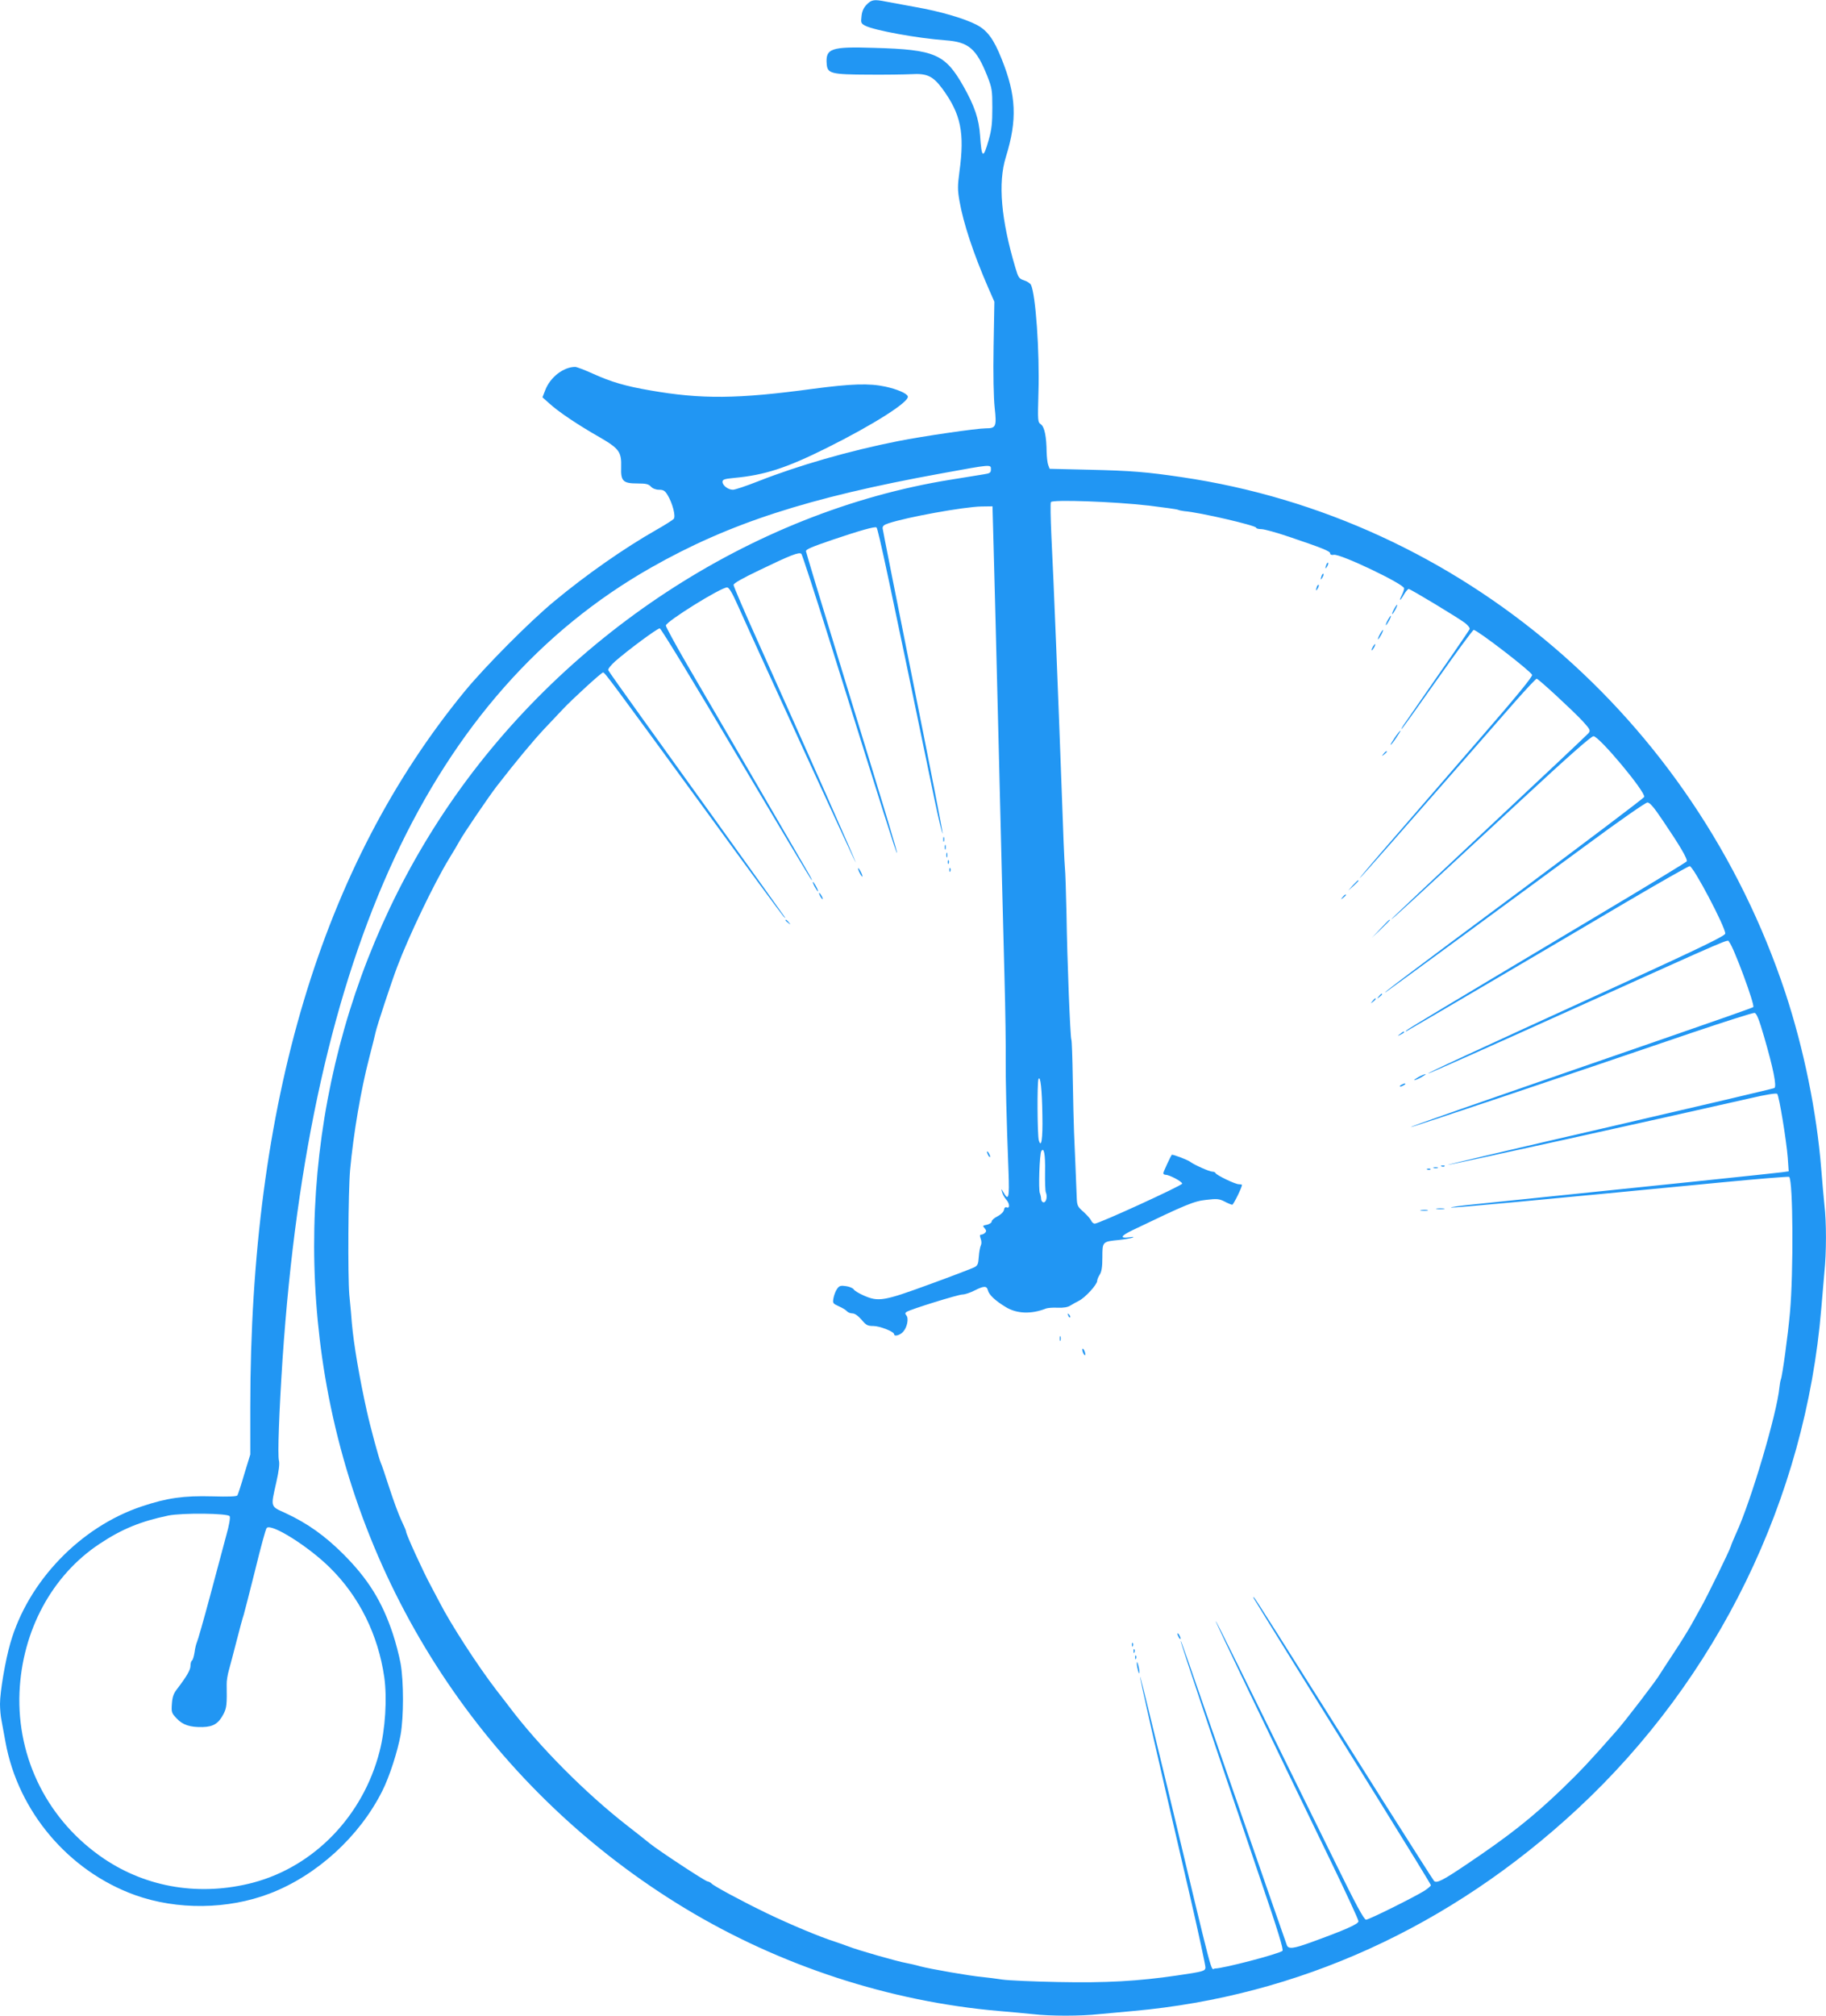 <?xml version="1.0" standalone="no"?>
<!DOCTYPE svg PUBLIC "-//W3C//DTD SVG 20010904//EN"
 "http://www.w3.org/TR/2001/REC-SVG-20010904/DTD/svg10.dtd">
<svg version="1.0" xmlns="http://www.w3.org/2000/svg"
 width="1160pt" height="1280pt" viewBox="0 0 1160 1280"
 preserveAspectRatio="xMidYMid meet">
<g transform="translate(0,1280) scale(0.1,-0.1)"
fill="#2196f3" stroke="none">
<path d="M5506 12771 c-20 -20 -30 -43 -33 -74 -5 -42 -3 -46 23 -60 58 -30
332 -80 511 -93 147 -11 195 -52 265 -227 30 -77 32 -90 32 -202 0 -95 -4
-137 -23 -203 -35 -124 -45 -119 -55 28 -7 104 -35 187 -105 311 -117 206
-180 234 -566 245 -277 9 -312 -3 -303 -105 5 -58 30 -64 263 -65 110 -1 234
1 275 3 99 6 137 -12 197 -93 117 -160 142 -278 108 -526 -12 -90 -12 -116 0
-185 25 -144 90 -338 182 -550 l40 -91 -5 -284 c-3 -179 0 -324 7 -390 13
-119 8 -130 -56 -130 -58 0 -401 -50 -557 -81 -313 -62 -635 -155 -889 -255
-76 -30 -148 -54 -161 -54 -30 0 -66 27 -66 50 0 15 11 19 73 25 195 18 333
63 590 191 299 149 525 293 514 327 -5 19 -69 46 -143 62 -103 22 -216 18
-459 -14 -478 -65 -710 -67 -1035 -10 -158 27 -248 54 -361 105 -53 24 -105
44 -115 44 -75 0 -159 -66 -190 -147 l-18 -46 46 -41 c56 -51 179 -134 318
-213 124 -72 139 -93 136 -191 -3 -87 12 -102 103 -102 55 0 71 -4 86 -20 11
-12 31 -20 52 -20 27 0 37 -6 53 -32 32 -52 54 -136 40 -153 -6 -7 -56 -39
-111 -70 -202 -115 -442 -282 -649 -454 -153 -126 -440 -415 -568 -571 -909
-1107 -1362 -2617 -1362 -4545 l0 -301 -38 -124 c-20 -69 -40 -130 -44 -136
-5 -7 -56 -9 -160 -6 -180 5 -287 -10 -448 -64 -389 -130 -721 -475 -834 -867
-32 -110 -66 -310 -66 -387 0 -32 4 -80 10 -107 5 -26 16 -88 25 -136 80 -440
401 -819 823 -971 268 -96 590 -92 856 10 298 114 570 362 715 652 45 89 97
251 116 356 20 115 20 337 0 452 -9 49 -31 135 -50 191 -68 204 -157 347 -314
504 -116 116 -228 196 -366 260 -99 45 -96 35 -60 195 17 75 22 119 17 139 -9
35 1 310 23 645 174 2579 943 4231 2340 5025 496 282 998 445 1847 599 317 58
313 58 313 26 0 -22 -6 -26 -45 -32 -25 -4 -119 -19 -210 -34 -1265 -203
-2476 -997 -3217 -2109 -697 -1046 -968 -2329 -758 -3586 237 -1410 1072
-2644 2290 -3379 602 -363 1296 -590 1990 -650 72 -6 169 -15 216 -20 110 -13
305 -13 422 0 51 5 148 14 217 20 1047 94 2013 533 2820 1282 892 828 1450
1972 1550 3178 6 74 15 179 20 233 13 125 13 317 0 426 -5 47 -14 149 -20 226
-29 364 -111 765 -228 1120 -579 1746 -2064 3015 -3835 3275 -223 33 -322 41
-585 47 l-254 6 -9 24 c-5 13 -9 50 -10 81 -1 101 -14 161 -36 177 -21 15 -21
20 -16 203 8 258 -18 626 -48 684 -5 9 -25 22 -44 28 -31 10 -36 17 -54 78
-92 308 -112 541 -61 705 73 236 67 389 -27 623 -50 126 -92 183 -162 218 -78
40 -234 85 -384 111 -78 14 -164 30 -190 35 -74 15 -91 12 -121 -19z m1788
-3181 c99 -12 184 -24 189 -27 6 -3 24 -7 41 -9 95 -7 456 -91 456 -105 0 -5
15 -9 33 -9 18 0 98 -22 177 -49 210 -71 260 -91 260 -105 0 -8 9 -12 23 -9
41 8 447 -186 447 -213 0 -8 -7 -28 -15 -44 -21 -41 -11 -38 14 5 11 19 25 35
30 35 11 0 315 -183 359 -217 18 -14 31 -31 28 -38 -4 -10 -163 -241 -418
-607 -11 -16 -17 -28 -14 -28 2 0 104 142 226 315 122 173 226 315 232 315 22
0 353 -254 371 -285 5 -10 -96 -133 -325 -397 -183 -211 -433 -500 -556 -642
-124 -142 -220 -256 -214 -252 10 6 182 201 990 1124 69 78 129 142 134 142
11 0 225 -198 291 -268 48 -53 52 -60 39 -77 -4 -6 -287 -273 -629 -593 -343
-321 -623 -585 -623 -588 0 -6 101 87 823 755 298 276 445 406 460 406 36 0
334 -357 322 -386 -4 -8 -365 -281 -803 -607 -696 -517 -880 -656 -837 -631
14 9 831 607 1275 934 200 148 374 269 385 269 15 1 41 -29 98 -114 108 -159
160 -247 152 -260 -3 -5 -241 -150 -528 -321 -1049 -626 -1242 -742 -1252
-752 -7 -7 -7 -8 0 -5 18 9 998 584 1397 820 213 125 394 228 402 228 23 0
226 -385 226 -428 0 -14 -146 -85 -652 -317 -1046 -478 -1239 -568 -1235 -572
2 -2 400 175 883 393 1103 497 1014 459 1029 442 27 -28 165 -401 153 -413 -3
-4 -257 -93 -564 -199 -1284 -444 -1614 -559 -1611 -563 4 -3 947 313 1779
597 213 72 395 130 404 128 13 -2 29 -42 60 -149 60 -206 82 -318 66 -328 -7
-4 -479 -115 -1049 -247 -569 -131 -1031 -240 -1026 -241 8 -3 1346 292 1921
423 98 23 166 34 172 28 12 -12 59 -299 67 -406 l6 -86 -44 -6 c-36 -5 -818
-87 -1959 -204 -91 -9 -154 -18 -140 -20 23 -2 529 45 1708 159 238 23 435 39
438 36 25 -24 28 -607 5 -862 -12 -136 -48 -402 -58 -425 -3 -8 -7 -31 -9 -50
-15 -163 -180 -721 -274 -925 -15 -33 -31 -71 -35 -85 -9 -29 -153 -324 -190
-388 -13 -24 -41 -74 -61 -110 -21 -37 -71 -118 -113 -181 -42 -63 -81 -124
-88 -135 -22 -38 -217 -293 -273 -356 -167 -190 -229 -256 -346 -369 -192
-184 -338 -299 -609 -481 -148 -100 -189 -121 -205 -104 -5 5 -153 239 -331
519 -717 1137 -802 1270 -812 1280 -7 7 -7 5 -2 -5 13 -23 439 -711 799 -1289
179 -288 326 -528 326 -532 0 -5 -19 -21 -42 -36 -68 -42 -351 -183 -370 -183
-13 0 -65 96 -198 368 -598 1215 -754 1531 -757 1528 -3 -3 330 -698 731
-1525 97 -200 176 -371 176 -381 0 -18 -87 -56 -305 -135 -108 -39 -140 -43
-150 -17 -4 9 -144 413 -312 897 -365 1052 -361 1042 -362 1032 -1 -8 243
-736 507 -1514 112 -327 147 -444 139 -451 -24 -20 -377 -112 -428 -112 -31 0
5 -135 -305 1159 -93 386 -170 699 -171 694 -3 -9 95 -440 312 -1373 58 -250
104 -464 103 -475 -3 -22 -16 -25 -178 -49 -251 -37 -455 -48 -755 -42 -159 3
-321 10 -360 16 -38 6 -95 13 -125 16 -73 6 -332 51 -395 68 -27 8 -68 17 -89
21 -53 9 -309 82 -366 105 -25 9 -63 23 -85 30 -95 30 -282 108 -434 181 -161
78 -341 175 -351 189 -3 4 -15 11 -28 14 -24 8 -310 196 -364 240 -18 15 -84
67 -147 116 -264 206 -557 501 -746 752 -11 14 -47 62 -81 105 -118 153 -291
420 -362 559 -11 21 -36 69 -56 106 -45 82 -156 325 -156 341 0 7 -14 39 -30
72 -16 33 -50 125 -76 205 -26 80 -50 152 -55 161 -11 24 -66 226 -89 330 -46
207 -83 422 -95 559 -2 30 -9 111 -16 179 -10 121 -7 651 5 791 21 231 69 511
121 711 19 74 38 148 41 164 7 36 102 323 137 415 74 196 233 528 329 686 29
47 59 98 67 113 24 45 186 283 237 349 121 156 228 285 301 363 44 46 97 103
119 126 60 64 245 233 255 233 11 0 40 -39 654 -880 262 -360 485 -662 493
-670 14 -13 15 -13 5 0 -56 80 -771 1076 -921 1284 -106 148 -196 274 -198
281 -3 7 17 31 43 55 81 71 268 210 284 210 8 0 212 -335 487 -800 261 -440
476 -800 479 -800 3 0 -6 19 -20 43 -117 203 -668 1150 -774 1330 -73 126
-133 236 -133 245 0 25 349 242 389 242 12 0 32 -33 67 -112 168 -375 748
-1638 750 -1635 4 3 -295 676 -620 1400 -86 191 -156 354 -156 363 0 10 56 42
163 93 197 95 254 118 268 104 5 -5 90 -265 188 -579 345 -1103 415 -1323 419
-1320 4 4 -57 206 -369 1224 -115 375 -209 687 -209 692 0 12 33 26 170 73
172 58 267 85 278 78 10 -6 82 -343 369 -1730 26 -123 49 -219 51 -213 2 6
-83 440 -188 964 -105 524 -192 962 -193 973 -1 14 8 23 37 32 115 39 480 105
591 107 l70 1 7 -255 c4 -140 19 -723 33 -1295 14 -572 30 -1218 36 -1435 6
-217 9 -456 8 -530 -1 -126 4 -357 18 -717 6 -159 0 -182 -32 -125 -15 26 -16
26 -9 2 3 -14 15 -34 25 -46 23 -24 26 -59 5 -51 -10 4 -16 -2 -18 -15 -2 -13
-18 -29 -40 -41 -21 -10 -38 -25 -38 -33 0 -8 -14 -17 -30 -21 -28 -5 -29 -7
-15 -22 11 -13 12 -20 3 -29 -7 -7 -18 -12 -25 -12 -9 0 -10 -6 -3 -26 6 -15
6 -32 1 -42 -5 -10 -11 -42 -13 -72 -3 -46 -7 -56 -28 -67 -14 -7 -141 -56
-284 -108 -292 -107 -325 -113 -420 -71 -29 13 -58 30 -62 38 -5 8 -27 18 -49
21 -34 5 -43 3 -57 -17 -9 -12 -19 -38 -23 -58 -6 -33 -5 -35 34 -53 23 -10
46 -24 52 -32 6 -7 22 -13 34 -13 15 0 36 -15 58 -40 29 -35 39 -40 75 -40 41
0 132 -36 132 -52 0 -17 37 -7 57 15 26 28 37 85 21 104 -9 11 -9 16 2 23 27
17 328 110 354 110 15 0 49 11 76 25 62 31 78 31 86 1 7 -28 46 -65 112 -105
71 -44 164 -47 257 -10 11 4 45 7 75 5 37 -1 63 3 80 14 14 9 38 22 54 30 41
21 116 103 116 127 0 7 7 25 16 39 12 18 17 48 17 110 0 99 0 100 103 110 38
4 78 11 89 15 12 5 4 6 -22 2 -63 -8 -53 10 25 47 335 161 387 183 465 191 68
8 82 7 117 -11 21 -11 43 -20 48 -20 8 0 62 111 62 126 0 2 -9 4 -20 4 -23 0
-143 58 -148 71 -2 5 -11 9 -20 9 -19 0 -119 45 -140 62 -14 12 -114 50 -118
45 -8 -10 -54 -109 -54 -117 0 -5 7 -10 15 -10 24 0 105 -43 105 -56 0 -12
-529 -254 -555 -254 -9 0 -19 9 -23 19 -4 10 -26 35 -48 55 -39 34 -42 40 -44
94 -4 110 -13 318 -17 412 -2 52 -6 204 -8 338 -2 133 -6 246 -9 250 -7 12
-27 510 -31 802 -3 135 -7 265 -10 290 -3 25 -12 241 -20 480 -20 549 -52
1363 -66 1628 -5 111 -7 208 -3 214 11 17 401 3 618 -22z m-672 -3875 c3 -145
-7 -212 -23 -155 -9 34 -11 364 -2 387 12 30 23 -67 25 -232z m17 -355 c-1
-63 1 -123 5 -132 11 -25 3 -63 -14 -63 -8 0 -15 9 -16 20 0 11 -4 28 -8 38
-10 22 -2 249 9 267 17 28 26 -19 24 -130z m-5180 -2188 c5 -8 -3 -57 -21
-120 -16 -59 -62 -232 -103 -385 -41 -153 -79 -286 -84 -295 -4 -9 -12 -38
-15 -64 -4 -26 -11 -50 -17 -53 -5 -4 -9 -18 -9 -33 0 -26 -23 -66 -84 -146
-23 -29 -31 -51 -34 -95 -4 -54 -2 -59 30 -93 39 -42 87 -57 166 -55 68 2 101
23 132 83 20 39 22 59 20 188 -1 21 6 62 14 90 8 28 30 112 49 186 19 74 39
149 45 165 5 17 38 145 73 285 34 140 67 261 73 267 29 32 266 -117 402 -252
186 -183 306 -426 345 -694 19 -135 7 -332 -30 -474 -105 -408 -415 -729 -803
-832 -333 -87 -670 -34 -946 151 -355 239 -556 635 -538 1059 17 390 206 741
508 941 143 95 261 143 437 180 89 18 378 15 390 -4z"/>
<path d="M8426 9215 c-9 -26 -7 -32 5 -12 6 10 9 21 6 23 -2 3 -7 -2 -11 -11z"/>
<path d="M8396 9145 c-9 -26 -7 -32 5 -12 6 10 9 21 6 23 -2 3 -7 -2 -11 -11z"/>
<path d="M8366 9075 c-9 -26 -7 -32 5 -12 6 10 9 21 6 23 -2 3 -7 -2 -11 -11z"/>
<path d="M8855 8930 c-9 -16 -13 -30 -11 -30 3 0 12 14 21 30 9 17 13 30 11
30 -3 0 -12 -13 -21 -30z"/>
<path d="M8815 8860 c-9 -16 -13 -30 -11 -30 3 0 12 14 21 30 9 17 13 30 11
30 -3 0 -12 -13 -21 -30z"/>
<path d="M8765 8770 c-9 -16 -13 -30 -11 -30 3 0 12 14 21 30 9 17 13 30 11
30 -3 0 -12 -13 -21 -30z"/>
<path d="M8720 8690 c-6 -11 -8 -20 -6 -20 3 0 10 9 16 20 6 11 8 20 6 20 -3
0 -10 -9 -16 -20z"/>
<path d="M8860 8115 c-17 -25 -29 -45 -26 -45 3 0 19 20 36 45 17 25 29 45 26
45 -3 0 -19 -20 -36 -45z"/>
<path d="M8789 8013 c-13 -16 -12 -17 4 -4 9 7 17 15 17 17 0 8 -8 3 -21 -13z"/>
<path d="M5992 7470 c0 -14 2 -19 5 -12 2 6 2 18 0 25 -3 6 -5 1 -5 -13z"/>
<path d="M6002 7420 c0 -14 2 -19 5 -12 2 6 2 18 0 25 -3 6 -5 1 -5 -13z"/>
<path d="M6012 7370 c0 -14 2 -19 5 -12 2 6 2 18 0 25 -3 6 -5 1 -5 -13z"/>
<path d="M6021 7324 c0 -11 3 -14 6 -6 3 7 2 16 -1 19 -3 4 -6 -2 -5 -13z"/>
<path d="M5451 7285 c0 -5 6 -21 14 -35 8 -14 14 -20 14 -15 0 6 -6 21 -14 35
-8 14 -14 21 -14 15z"/>
<path d="M6031 7274 c0 -11 3 -14 6 -6 3 7 2 16 -1 19 -3 4 -6 -2 -5 -13z"/>
<path d="M8594 7178 l-29 -33 33 29 c30 28 37 36 29 36 -2 0 -16 -15 -33 -32z"/>
<path d="M5175 7170 c9 -16 18 -30 21 -30 2 0 -2 14 -11 30 -9 17 -18 30 -21
30 -2 0 2 -13 11 -30z"/>
<path d="M5210 7110 c6 -11 13 -20 16 -20 2 0 0 9 -6 20 -6 11 -13 20 -16 20
-2 0 0 -9 6 -20z"/>
<path d="M8529 7103 c-13 -16 -12 -17 4 -4 9 7 17 15 17 17 0 8 -8 3 -21 -13z"/>
<path d="M4990 6956 c0 -2 8 -10 18 -17 15 -13 16 -12 3 4 -13 16 -21 21 -21
13z"/>
<path d="M8770 6903 l-55 -58 58 55 c31 30 57 56 57 57 0 8 -10 -1 -60 -54z"/>
<path d="M8759 6473 c-13 -16 -12 -17 4 -4 9 7 17 15 17 17 0 8 -8 3 -21 -13z"/>
<path d="M8719 6443 c-13 -16 -12 -17 4 -4 16 13 21 21 13 21 -2 0 -10 -8 -17
-17z"/>
<path d="M8894 6234 c-18 -14 -18 -15 4 -4 12 6 22 13 22 15 0 8 -5 6 -26 -11z"/>
<path d="M9010 5960 c-19 -11 -30 -19 -25 -19 6 0 26 8 45 19 19 11 31 19 25
19 -5 0 -26 -8 -45 -19z"/>
<path d="M8900 5910 c-8 -5 -10 -10 -5 -10 6 0 17 5 25 10 8 5 11 10 5 10 -5
0 -17 -5 -25 -10z"/>
<path d="M6270 5485 c0 -5 5 -17 10 -25 5 -8 10 -10 10 -5 0 6 -5 17 -10 25
-5 8 -10 11 -10 5z"/>
<path d="M9158 5393 c7 -3 16 -2 19 1 4 3 -2 6 -13 5 -11 0 -14 -3 -6 -6z"/>
<path d="M9108 5383 c6 -2 18 -2 25 0 6 3 1 5 -13 5 -14 0 -19 -2 -12 -5z"/>
<path d="M9068 5373 c7 -3 16 -2 19 1 4 3 -2 6 -13 5 -11 0 -14 -3 -6 -6z"/>
<path d="M9128 5123 c12 -2 32 -2 45 0 12 2 2 4 -23 4 -25 0 -35 -2 -22 -4z"/>
<path d="M9028 5113 c12 -2 30 -2 40 0 9 3 -1 5 -23 4 -22 0 -30 -2 -17 -4z"/>
<path d="M6786 4447 c3 -10 9 -15 12 -12 3 3 0 11 -7 18 -10 9 -11 8 -5 -6z"/>
<path d="M6732 4300 c0 -14 2 -19 5 -12 2 6 2 18 0 25 -3 6 -5 1 -5 -13z"/>
<path d="M6877 4220 c3 -11 9 -22 13 -25 5 -3 6 4 3 15 -3 11 -9 22 -13 25 -5
3 -6 -4 -3 -15z"/>
<path d="M7480 2425 c0 -5 5 -17 10 -25 5 -8 10 -10 10 -5 0 6 -5 17 -10 25
-5 8 -10 11 -10 5z"/>
<path d="M7191 2354 c0 -11 3 -14 6 -6 3 7 2 16 -1 19 -3 4 -6 -2 -5 -13z"/>
<path d="M7201 2314 c0 -11 3 -14 6 -6 3 7 2 16 -1 19 -3 4 -6 -2 -5 -13z"/>
<path d="M7211 2274 c0 -11 3 -14 6 -6 3 7 2 16 -1 19 -3 4 -6 -2 -5 -13z"/>
<path d="M7222 2235 c0 -11 4 -31 8 -45 6 -20 8 -21 8 -5 0 11 -4 31 -8 45 -6
20 -8 21 -8 5z"/>
</g>
</svg>
